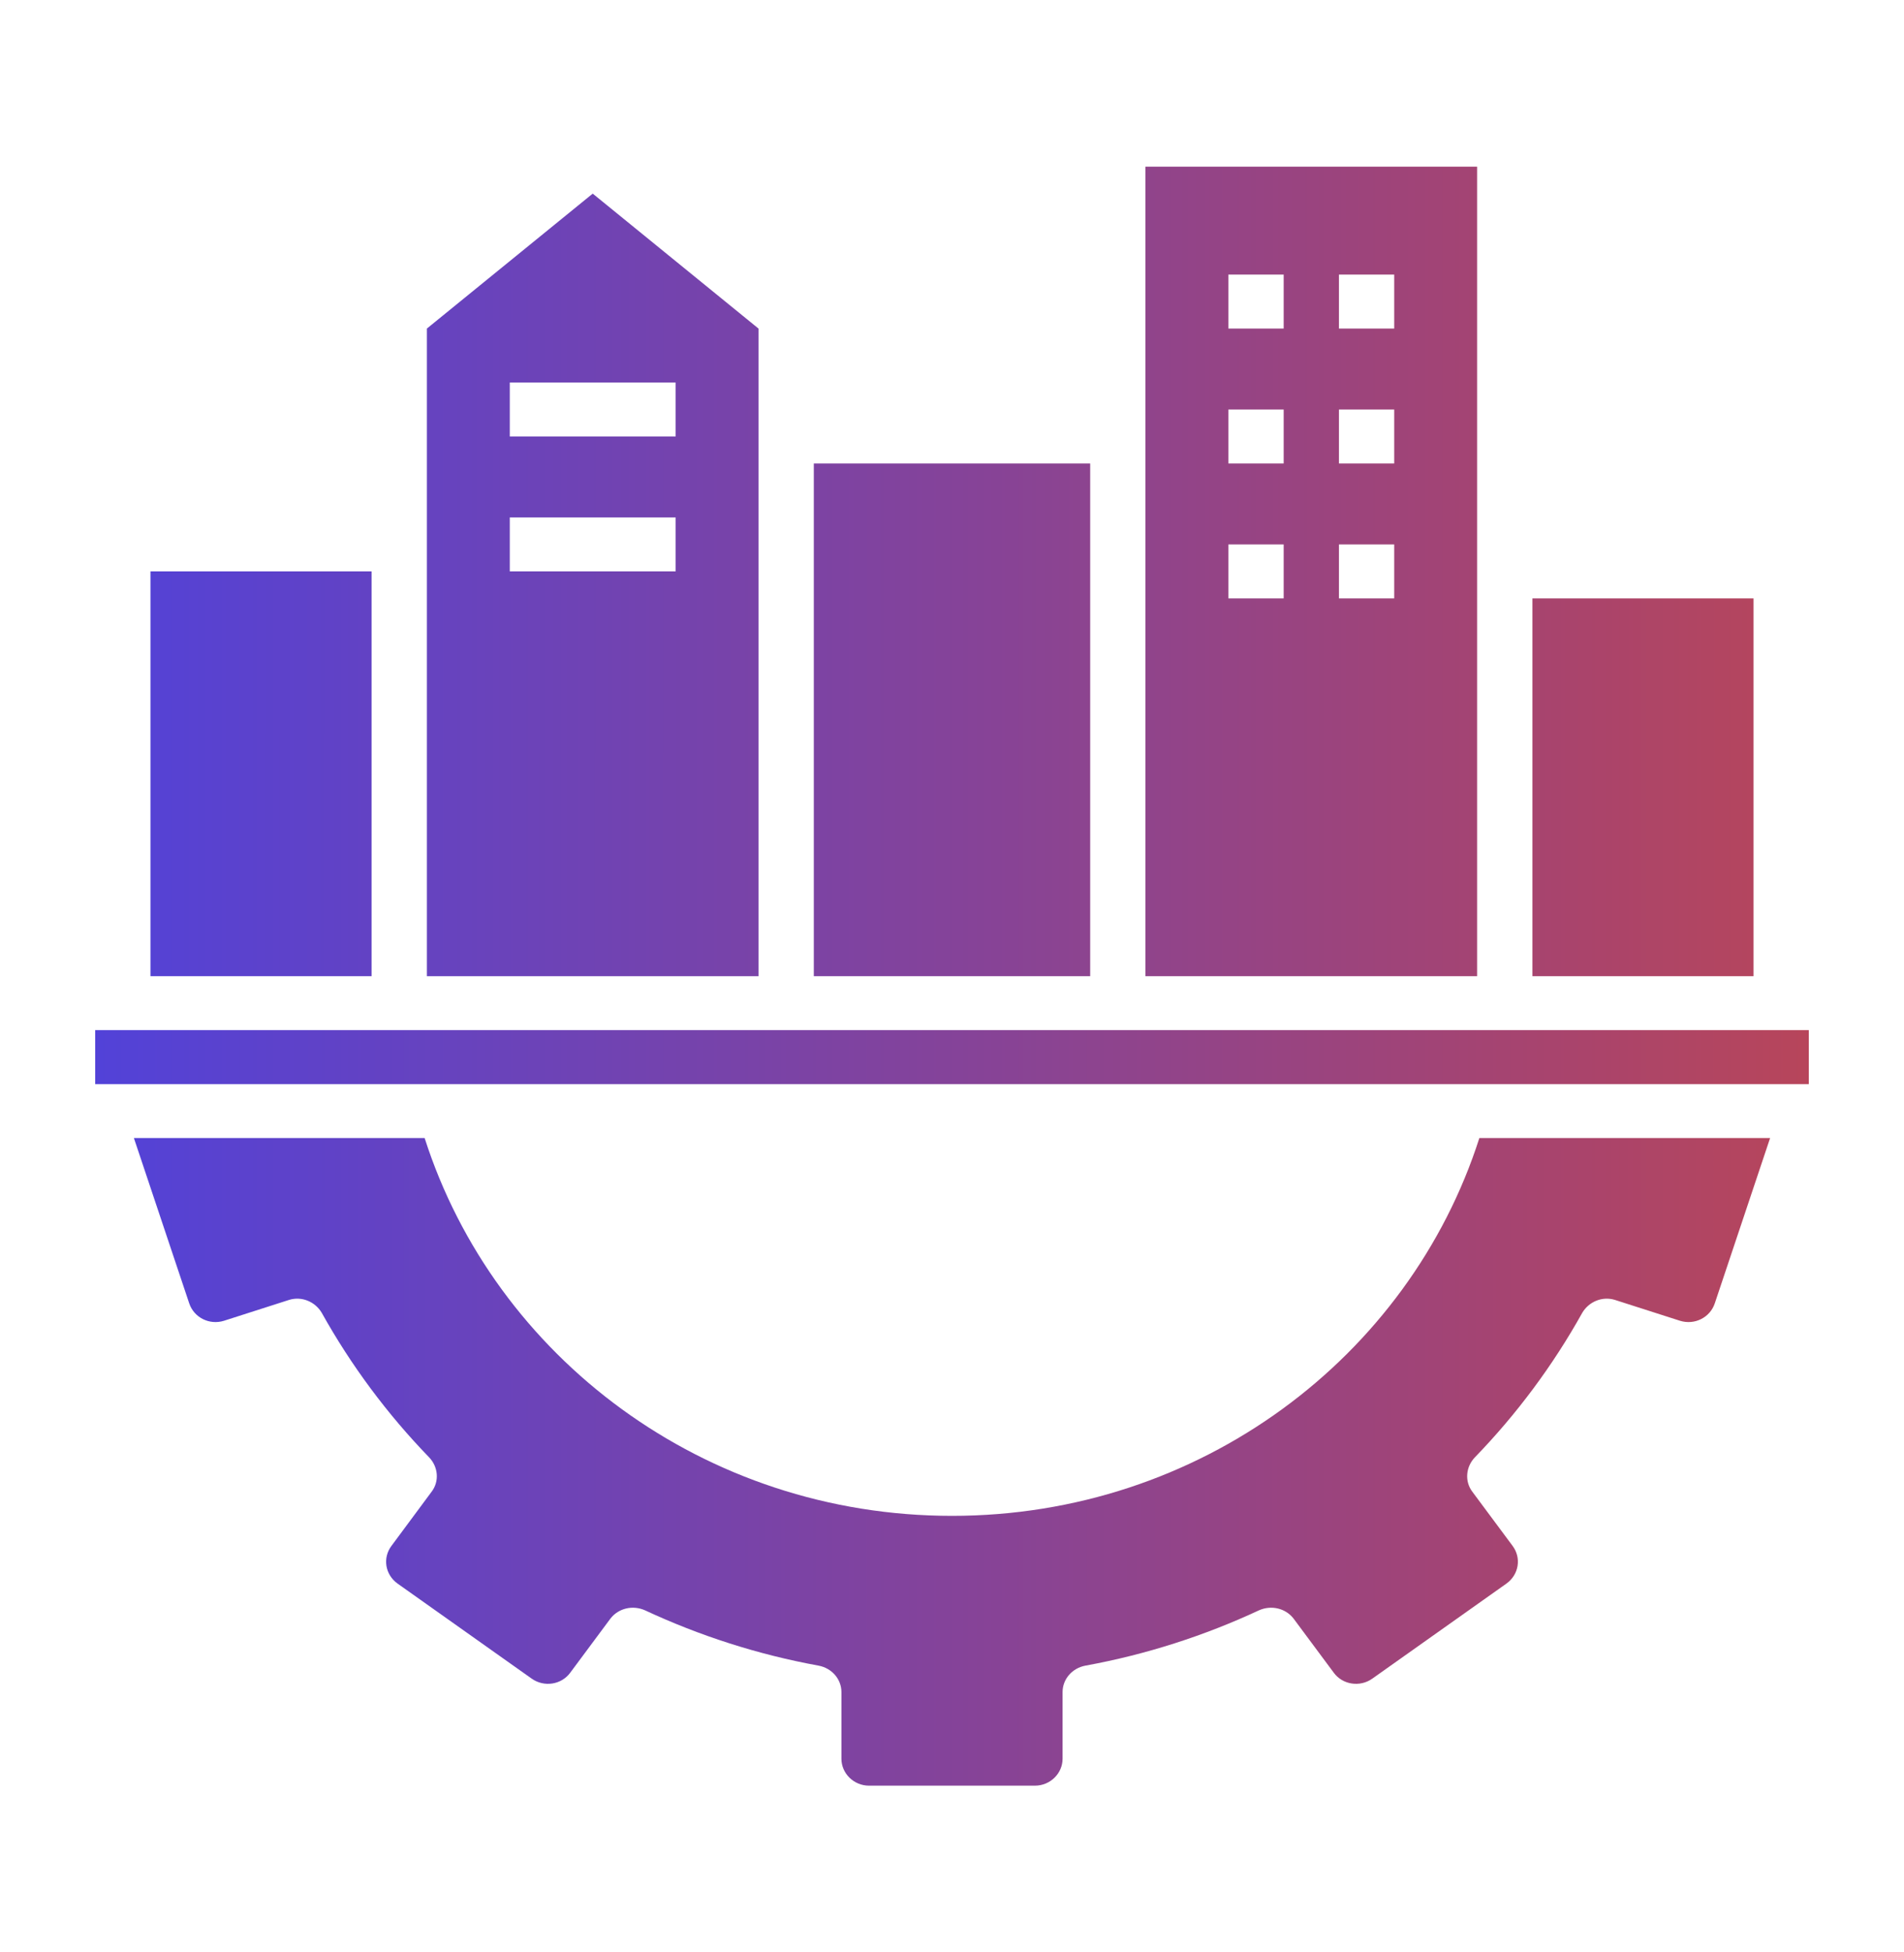 <?xml version="1.0" encoding="UTF-8"?> <svg xmlns="http://www.w3.org/2000/svg" width="40" height="41" viewBox="0 0 40 41" fill="none"><path fill-rule="evenodd" clip-rule="evenodd" d="M24.064 20.5H31.032V3.5H24.064V20.5ZM28.129 5.766H29.29V6.9H28.129V5.766ZM28.129 8.6H29.29V9.733H28.129V8.6ZM28.129 11.433H29.29V12.566H28.129V11.433ZM25.806 5.766H26.968V6.9H25.806V5.766ZM25.806 8.6H26.968V9.733H25.806V8.6ZM25.806 11.433H26.968V12.566H25.806V11.433Z" fill="url(#paint0_linear_2951_5564)"></path><path d="M17.097 9.733H22.903V20.5H17.097V9.733Z" fill="url(#paint1_linear_2951_5564)"></path><path d="M7.806 11.999H3.161V20.5H7.806V11.999Z" fill="url(#paint2_linear_2951_5564)"></path><path d="M2 21.633H38V22.766H2V21.633Z" fill="url(#paint3_linear_2951_5564)"></path><path d="M33.239 27.572C33.378 27.334 33.663 27.215 33.93 27.299L35.294 27.736C35.602 27.832 35.927 27.668 36.026 27.367L37.187 23.899H31.079C29.604 28.501 25.203 31.833 20 31.833C14.797 31.833 10.396 28.501 8.921 23.899H2.813L3.974 27.367C4.073 27.668 4.398 27.832 4.706 27.736L6.07 27.299C6.337 27.215 6.622 27.334 6.761 27.572C7.377 28.677 8.137 29.697 9.014 30.603C9.206 30.802 9.235 31.108 9.066 31.328L8.225 32.462C8.033 32.717 8.091 33.068 8.352 33.255L11.168 35.25C11.43 35.437 11.796 35.38 11.981 35.125L12.823 33.992C12.992 33.771 13.293 33.703 13.549 33.816C14.693 34.349 15.918 34.745 17.195 34.978C17.474 35.029 17.677 35.261 17.677 35.533V36.933C17.677 37.245 17.939 37.499 18.258 37.499H21.742C22.061 37.499 22.323 37.245 22.323 36.933V35.533C22.323 35.261 22.526 35.029 22.805 34.978C24.082 34.745 25.307 34.349 26.451 33.816C26.706 33.703 27.008 33.771 27.177 33.992L28.019 35.125C28.204 35.38 28.57 35.437 28.832 35.25L31.648 33.255C31.909 33.068 31.967 32.717 31.776 32.462L30.933 31.328C30.765 31.108 30.794 30.802 30.986 30.603C31.863 29.697 32.623 28.677 33.239 27.572Z" fill="url(#paint4_linear_2951_5564)"></path><path d="M36.839 12.566H32.194V20.5H36.839V12.566Z" fill="url(#paint5_linear_2951_5564)"></path><path fill-rule="evenodd" clip-rule="evenodd" d="M15.935 20.5H8.968V6.9L12.452 4.066L15.935 6.9V20.5ZM14.194 9.166V8.033H10.71V9.166H14.194ZM14.194 11.999V10.866H10.71V11.999H14.194Z" fill="url(#paint6_linear_2951_5564)"></path><defs><linearGradient id="paint0_linear_2951_5564" x1="2" y1="37.499" x2="53.974" y2="37.504" gradientUnits="userSpaceOnUse"><stop stop-color="#5242D8"></stop><stop offset="1" stop-color="#E44623"></stop></linearGradient><linearGradient id="paint1_linear_2951_5564" x1="2" y1="37.499" x2="53.974" y2="37.504" gradientUnits="userSpaceOnUse"><stop stop-color="#5242D8"></stop><stop offset="1" stop-color="#E44623"></stop></linearGradient><linearGradient id="paint2_linear_2951_5564" x1="2" y1="37.499" x2="53.974" y2="37.504" gradientUnits="userSpaceOnUse"><stop stop-color="#5242D8"></stop><stop offset="1" stop-color="#E44623"></stop></linearGradient><linearGradient id="paint3_linear_2951_5564" x1="2" y1="37.499" x2="53.974" y2="37.504" gradientUnits="userSpaceOnUse"><stop stop-color="#5242D8"></stop><stop offset="1" stop-color="#E44623"></stop></linearGradient><linearGradient id="paint4_linear_2951_5564" x1="2" y1="37.499" x2="53.974" y2="37.504" gradientUnits="userSpaceOnUse"><stop stop-color="#5242D8"></stop><stop offset="1" stop-color="#E44623"></stop></linearGradient><linearGradient id="paint5_linear_2951_5564" x1="2" y1="37.499" x2="53.974" y2="37.504" gradientUnits="userSpaceOnUse"><stop stop-color="#5242D8"></stop><stop offset="1" stop-color="#E44623"></stop></linearGradient><linearGradient id="paint6_linear_2951_5564" x1="2" y1="37.499" x2="53.974" y2="37.504" gradientUnits="userSpaceOnUse"><stop stop-color="#5242D8"></stop><stop offset="1" stop-color="#E44623"></stop></linearGradient></defs></svg> 